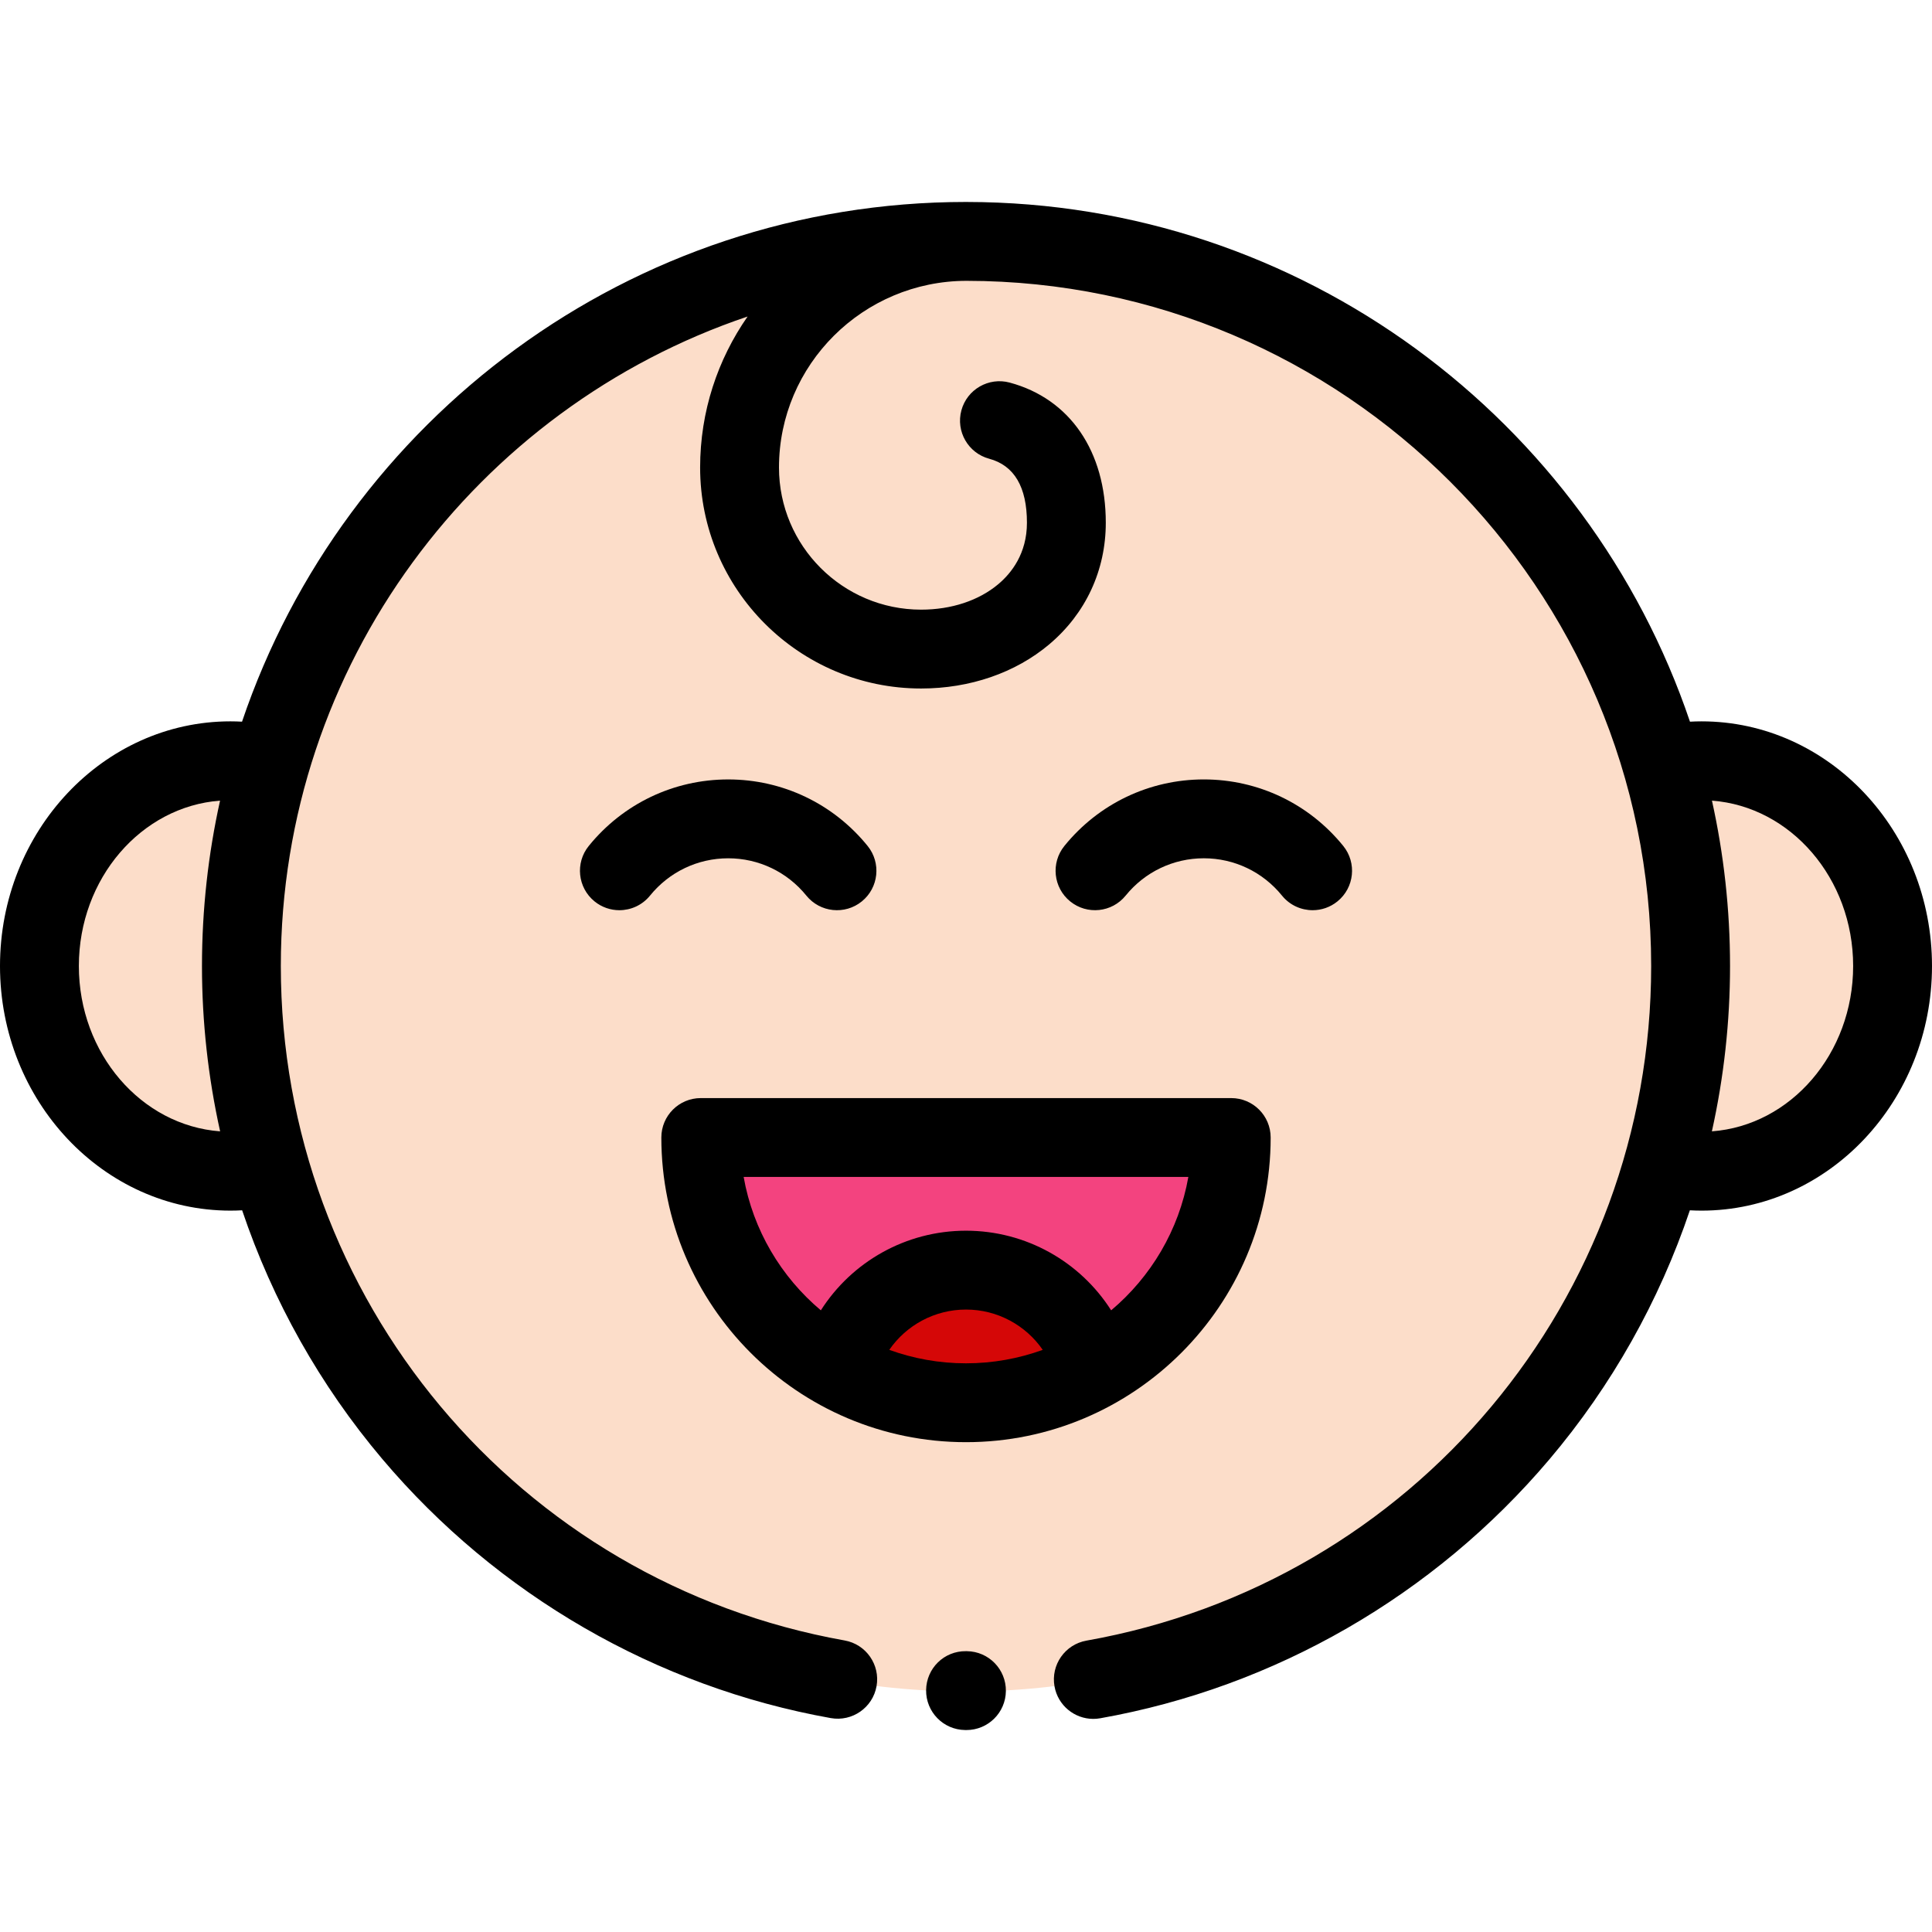 <?xml version="1.0" encoding="iso-8859-1"?>
<!-- Uploaded to: SVG Repo, www.svgrepo.com, Generator: SVG Repo Mixer Tools -->
<svg height="800px" width="800px" version="1.1" id="Layer_1" xmlns="http://www.w3.org/2000/svg" xmlns:xlink="http://www.w3.org/1999/xlink" 
	 viewBox="0 0 511.999 511.999" xml:space="preserve">
<g>
	<ellipse style="fill:#FCDDC9;" cx="450.926" cy="255.999" rx="50.625" ry="54.387"/>
	<ellipse style="fill:#FCDDC9;" cx="61.074" cy="255.999" rx="50.625" ry="54.387"/>
	<path style="fill:#FCDDC9;" d="M448.261,255.997c-0.001-106.184-86.079-192.26-192.262-192.263
		c-106.183,0.003-192.258,86.08-192.26,192.263c0,106.18,86.078,192.26,192.26,192.263
		C362.182,448.258,448.261,362.178,448.261,255.997z"/>
</g>
<path d="M347.863,241.214c-3.043,0-6.058-1.323-8.123-3.87c-5.094-6.285-12.645-9.89-20.717-9.89
	c-8.071,0-15.621,3.604-20.714,9.889c-3.633,4.485-10.213,5.173-14.697,1.539c-4.484-3.633-5.173-10.213-1.54-14.696
	c9.079-11.204,22.547-17.63,36.95-17.63c14.403,0,27.872,6.425,36.952,17.628c3.634,4.483,2.946,11.063-1.538,14.697
	C352.502,240.451,350.175,241.214,347.863,241.214z"/>
<path d="M164.137,241.214c-2.311,0-4.638-0.764-6.573-2.332c-4.484-3.633-5.171-10.214-1.538-14.696
	c9.08-11.203,22.55-17.628,36.952-17.628c14.403,0,27.871,6.425,36.95,17.63c3.633,4.484,2.943,11.063-1.54,14.696
	s-11.063,2.945-14.697-1.539c-5.093-6.285-12.643-9.889-20.714-9.889c-8.072,0-15.623,3.605-20.717,9.89
	C170.195,239.892,167.178,241.214,164.137,241.214z"/>
<path style="fill:#F3437F;" d="M326.289,301.452c0,38.819-31.469,70.288-70.289,70.288c-38.819,0-70.289-31.469-70.289-70.288
	H326.289z"/>
<path style="fill:#D50707;" d="M221.963,362.952c10.085,5.593,21.686,8.79,34.036,8.79s23.951-3.196,34.037-8.79
	c-3.903-15.156-17.662-26.354-34.037-26.354S225.866,347.796,221.963,362.952z"/>
<path d="M326.289,291.004H185.711c-5.771,0-10.449,4.678-10.449,10.449c0,44.519,36.219,80.737,80.738,80.737
	s80.738-36.219,80.738-80.737C336.738,295.682,332.059,291.004,326.289,291.004z M235.666,357.724
	c4.509-6.536,12.025-10.678,20.334-10.678s15.825,4.142,20.334,10.678c-6.352,2.303-13.197,3.567-20.334,3.567
	C248.862,361.293,242.018,360.027,235.666,357.724z M294.468,347.251c-8.196-12.874-22.552-21.103-38.468-21.103
	s-30.271,8.229-38.468,21.103c-10.524-8.853-17.968-21.256-20.459-35.35h117.853C312.435,325.995,304.991,338.398,294.468,347.251z"
	/>
<path d="M450.931,191.165c-1.024,0-2.048,0.03-3.072,0.086C420.811,111.321,345.122,53.611,256.195,53.523l0.001-0.002
	c-0.022,0-0.044,0.001-0.066,0.001c-0.044,0-0.088-0.001-0.132-0.001c-89.01,0.002-164.789,57.74-191.857,137.729
	c-1.024-0.054-2.048-0.086-3.073-0.086C27.395,191.165,0,220.248,0,255.997c0,35.748,27.395,64.831,61.069,64.831
	c1.032,0,2.067-0.03,3.099-0.086c8.082,23.954,20.623,46.368,37.152,65.917c30.457,36.022,72.664,60.402,118.848,68.654
	c5.679,1.009,11.108-2.768,12.124-8.448c1.015-5.681-2.768-11.109-8.448-12.124c-86.581-15.468-149.422-90.64-149.422-178.742
	c0.002-79.893,51.87-147.898,123.699-172.119c-7.921,11.371-12.581,25.159-12.581,40.018c0,32.292,26.272,58.562,58.563,58.562
	c0.003,0,0.003,0,0.005,0c12.938,0,24.994-4.155,33.946-11.699c9.667-8.147,14.991-19.595,14.991-32.235
	c0-18.961-9.519-32.843-25.465-37.137c-5.569-1.499-11.306,1.8-12.806,7.374c-1.499,5.572,1.801,11.306,7.374,12.806
	c6.635,1.786,10,7.492,10,16.958c0,8.169-4.112,13.349-7.56,16.255c-5.189,4.373-12.461,6.78-20.48,6.78c0,0-0.002,0-0.003,0
	c-20.769,0-37.666-16.896-37.666-37.664c0-27.26,22.286-49.44,49.691-49.477C356.191,74.496,437.576,155.924,437.577,256
	c0,88.221-62.94,163.409-149.659,178.784c-5.682,1.007-9.472,6.43-8.465,12.112c0.899,5.066,5.305,8.627,10.277,8.627
	c0.605,0,1.219-0.052,1.836-0.162c46.244-8.198,88.516-32.562,119.029-68.602c16.572-19.574,29.141-42.021,37.236-66.015
	c1.032,0.055,2.067,0.086,3.099,0.086c33.674,0,61.069-29.083,61.069-64.831C512,220.248,484.605,191.165,450.931,191.165z
	 M20.898,255.997c0-23.212,16.548-42.265,37.418-43.82c-3.127,14.117-4.791,28.778-4.791,43.821c0,14.826,1.636,29.517,4.809,43.819
	C37.454,298.272,20.898,279.215,20.898,255.997z M453.668,299.817c3.172-14.302,4.809-28.991,4.809-43.818
	c0-15.043-1.663-29.704-4.791-43.821c20.869,1.554,37.417,20.607,37.417,43.819C491.102,279.215,474.545,298.272,453.668,299.817z"
	/>
<path d="M256.124,458.478c-0.044,0-0.089,0-0.134-0.001l-0.245-0.003c-5.77-0.072-10.389-4.809-10.317-10.579
	s4.762-10.4,10.579-10.317l0.245,0.003c5.771,0.072,10.389,4.809,10.317,10.579C266.498,453.885,261.834,458.478,256.124,458.478z"
	/>
</svg>